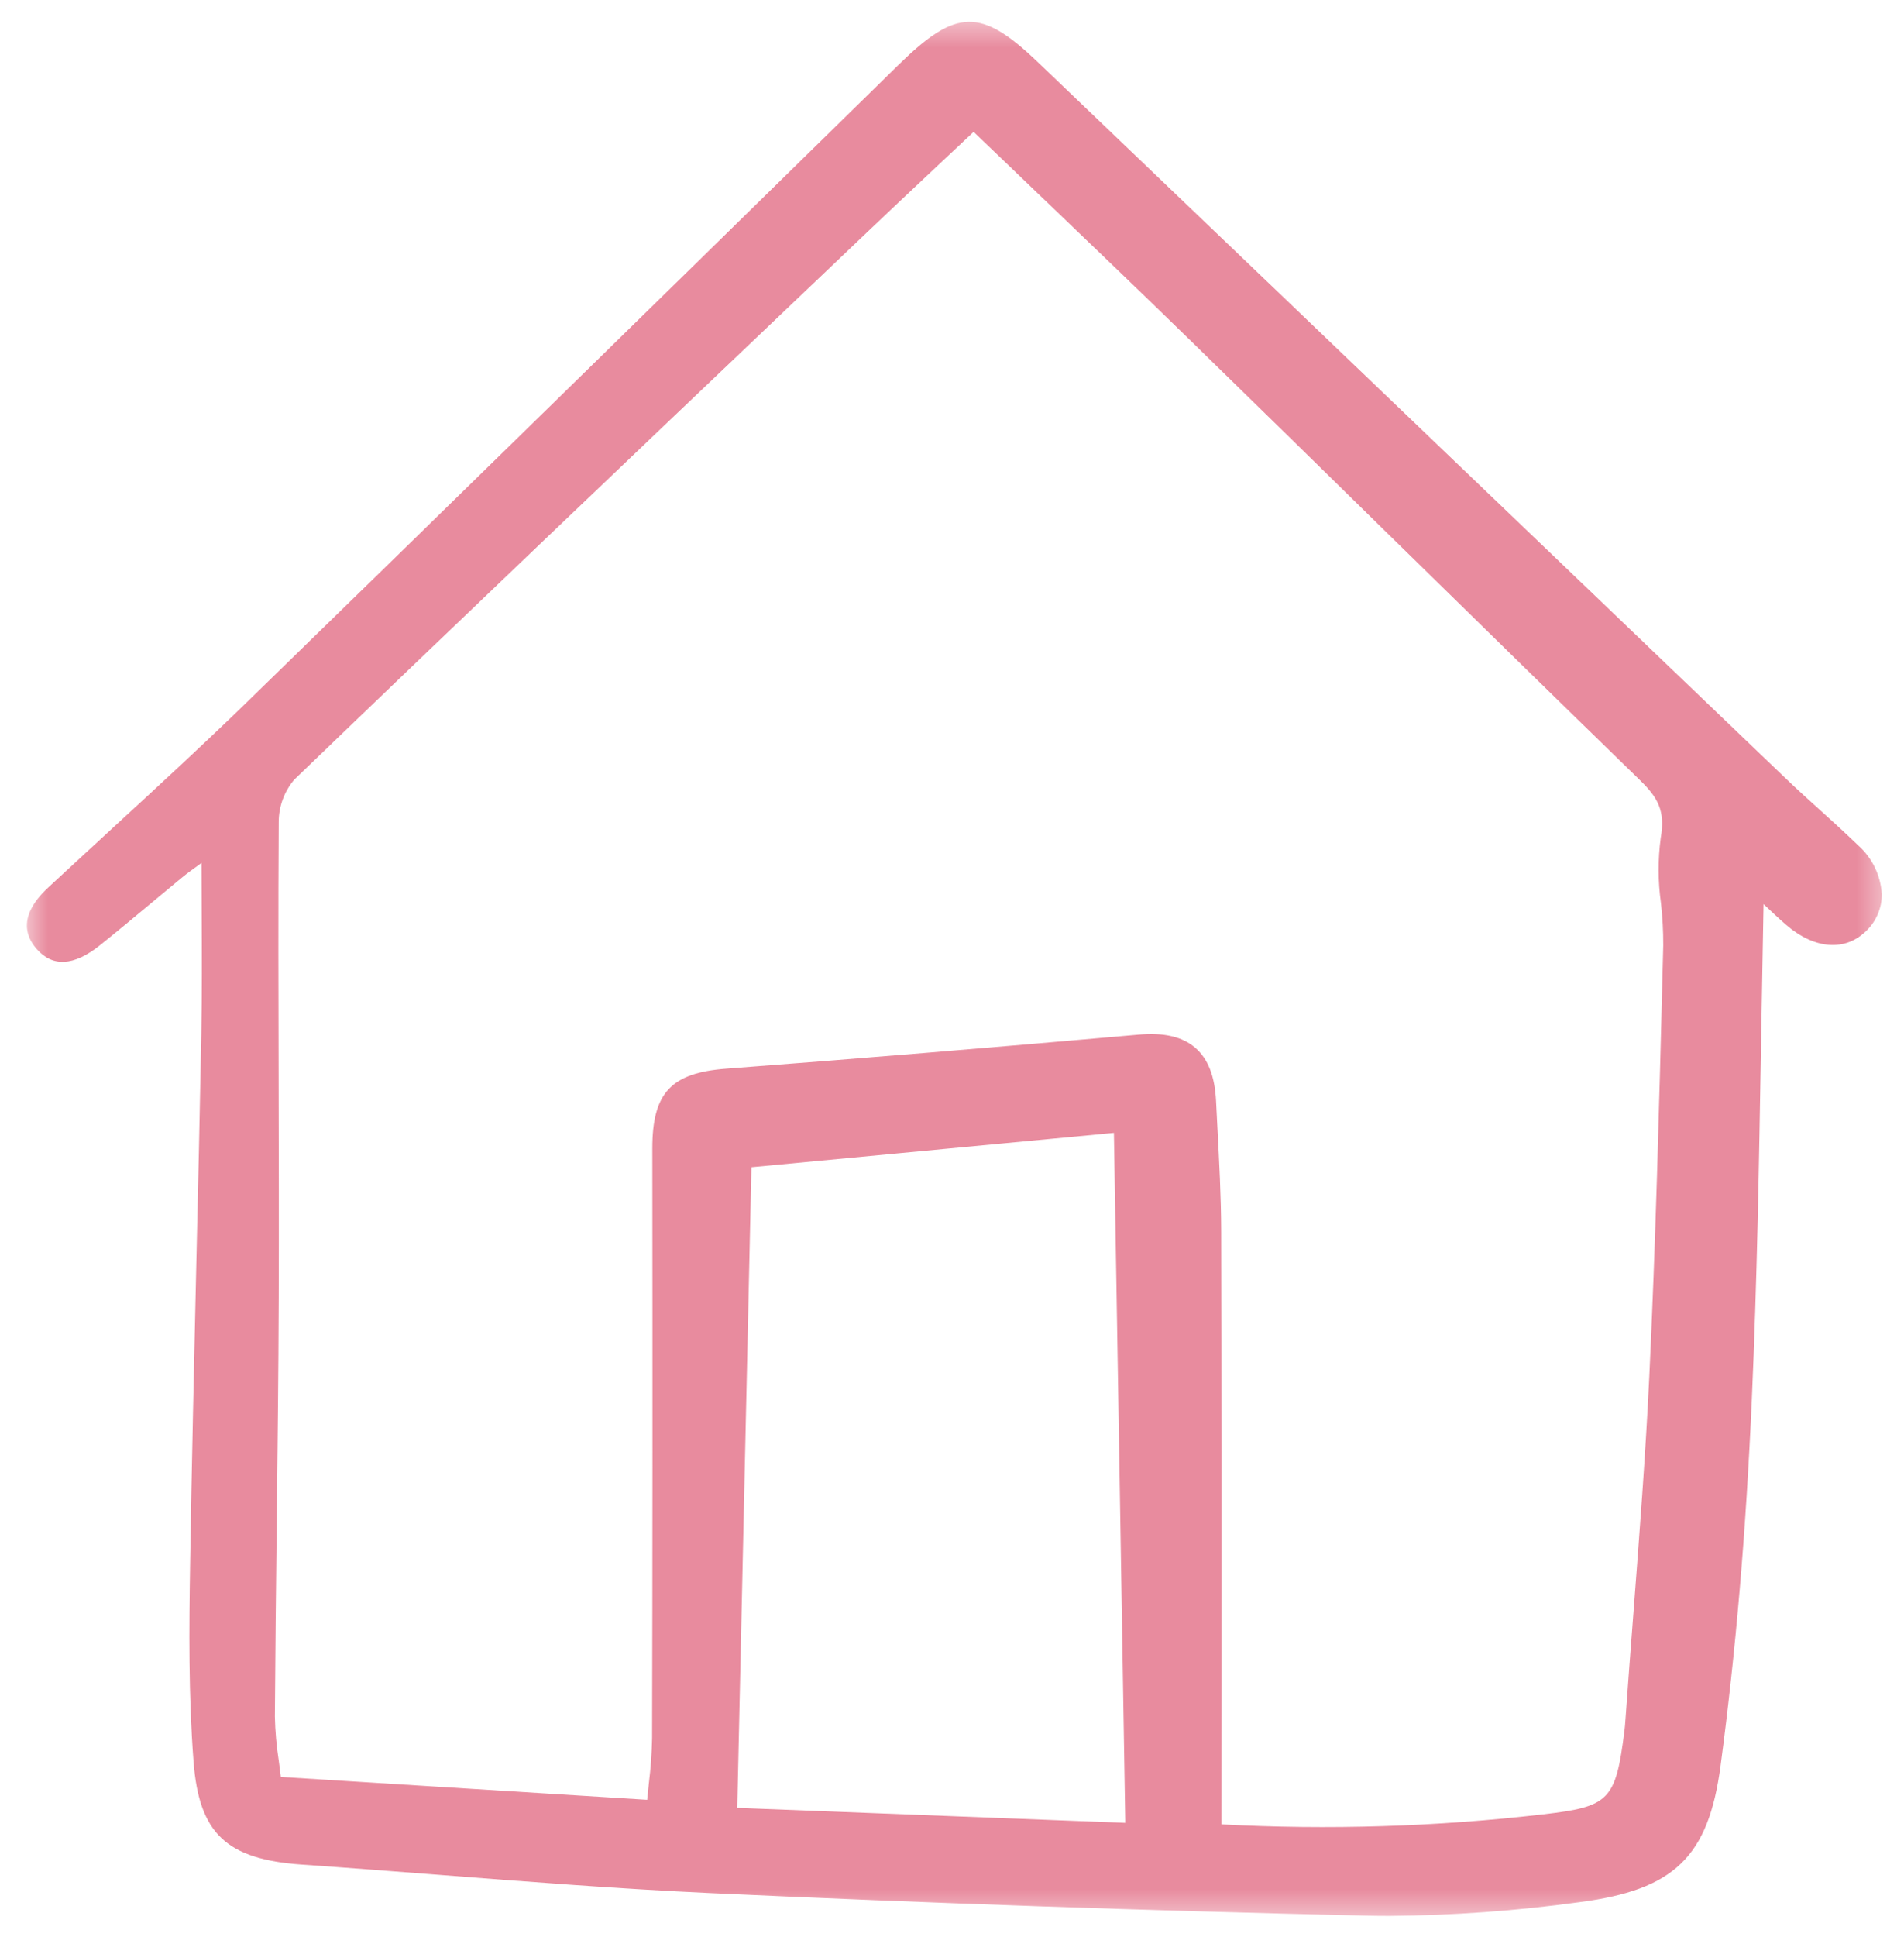 <svg xmlns="http://www.w3.org/2000/svg" width="60" height="61" viewBox="0 0 60 61" fill="none"><g clip-path="url(#clip0_104_1023)"><mask id="mask0_104_1023" style="mask-type:luminance" maskUnits="userSpaceOnUse" x="0" y="0" width="60" height="61"><path d="M59.541 0.5H0.667V60.5H59.541V0.5Z" fill="white"></path></mask><g mask="url(#mask0_104_1023)"><path d="M57.332 25.494C56.981 25.177 56.617 24.848 56.271 24.516C53.374 21.744 50.478 18.97 47.582 16.195C42.623 11.445 37.663 6.698 32.7 1.953C30.912 0.244 30.134 0.26 28.318 2.039L27.034 3.297C20.72 9.483 14.19 15.88 7.746 22.149C6.377 23.48 4.946 24.796 3.562 26.068C2.892 26.683 2.223 27.301 1.556 27.919C1.269 28.187 0.393 29.003 1.146 29.879C1.651 30.467 2.324 30.431 3.147 29.774C3.683 29.345 4.219 28.899 4.737 28.467C5.071 28.188 5.406 27.911 5.742 27.634C5.889 27.512 6.042 27.403 6.274 27.235L6.35 27.18C6.35 27.698 6.353 28.2 6.356 28.69C6.362 30.03 6.368 31.296 6.344 32.553C6.298 34.946 6.246 37.338 6.188 39.731C6.117 42.851 6.043 46.079 5.991 49.253C5.957 51.269 5.938 53.411 6.1 55.496C6.274 57.746 7.135 58.562 9.512 58.727C10.955 58.827 12.423 58.941 13.843 59.051C16.65 59.27 19.554 59.495 22.415 59.627C29.25 59.941 36.193 60.179 43.051 60.336C43.294 60.341 43.539 60.344 43.787 60.344C45.792 60.329 47.794 60.184 49.781 59.91C52.76 59.523 53.838 58.481 54.219 55.619C54.698 52.029 55.02 48.249 55.205 44.062C55.369 40.359 55.43 36.723 55.495 32.874C55.519 31.42 55.546 29.954 55.574 28.476C55.827 28.714 56.045 28.921 56.275 29.12C57.187 29.91 58.167 29.978 58.833 29.297C58.984 29.148 59.102 28.97 59.182 28.774C59.263 28.578 59.303 28.368 59.3 28.157C59.264 27.569 58.997 27.019 58.558 26.628C58.158 26.241 57.738 25.86 57.332 25.494ZM23.679 36.763L35.102 35.681L35.461 57.413L23.233 56.941L23.679 36.763ZM38.483 38.794C38.48 37.693 38.42 36.577 38.363 35.498C38.349 35.222 38.335 34.947 38.321 34.672C38.282 33.898 38.07 33.354 37.672 33.006C37.267 32.653 36.681 32.514 35.879 32.587C31.242 32.997 26.991 33.348 22.884 33.659C21.142 33.791 20.555 34.425 20.556 36.173C20.564 43.641 20.562 49.37 20.549 54.749C20.54 55.22 20.506 55.69 20.448 56.158C20.43 56.33 20.411 56.505 20.394 56.687L8.85 55.967C8.829 55.788 8.806 55.614 8.783 55.443C8.712 54.987 8.672 54.528 8.662 54.067C8.674 52.059 8.697 50.018 8.72 48.043C8.747 45.687 8.775 43.25 8.783 40.854C8.791 38.597 8.785 36.302 8.78 34.083C8.773 31.399 8.766 28.625 8.783 25.896C8.782 25.406 8.955 24.932 9.27 24.558C14.482 19.54 19.809 14.469 24.962 9.564L27.366 7.275C28.136 6.542 28.911 5.815 29.702 5.072L30.681 4.153C31.377 4.821 32.071 5.486 32.763 6.148C34.363 7.68 36.018 9.265 37.624 10.832C39.67 12.827 41.712 14.825 43.751 16.826C46.351 19.372 49.038 22.005 51.692 24.585C52.237 25.116 52.486 25.541 52.334 26.389C52.243 27.072 52.245 27.764 52.341 28.446C52.391 28.888 52.415 29.331 52.413 29.775L52.387 30.796C52.282 34.911 52.173 39.166 51.974 43.345C51.855 45.841 51.659 48.377 51.471 50.83C51.386 51.936 51.302 53.042 51.223 54.148L51.219 54.198C51.212 54.301 51.204 54.405 51.191 54.507C50.914 56.706 50.722 56.903 48.627 57.145C45.263 57.535 41.872 57.64 38.49 57.46L38.492 52.63C38.493 48.087 38.495 43.39 38.483 38.794Z" fill="#E88B9E"></path></g></g><defs><clipPath id="clip0_104_1023"><rect width="60" height="60" fill="white" transform="translate(0 0.5)"></rect></clipPath></defs></svg>